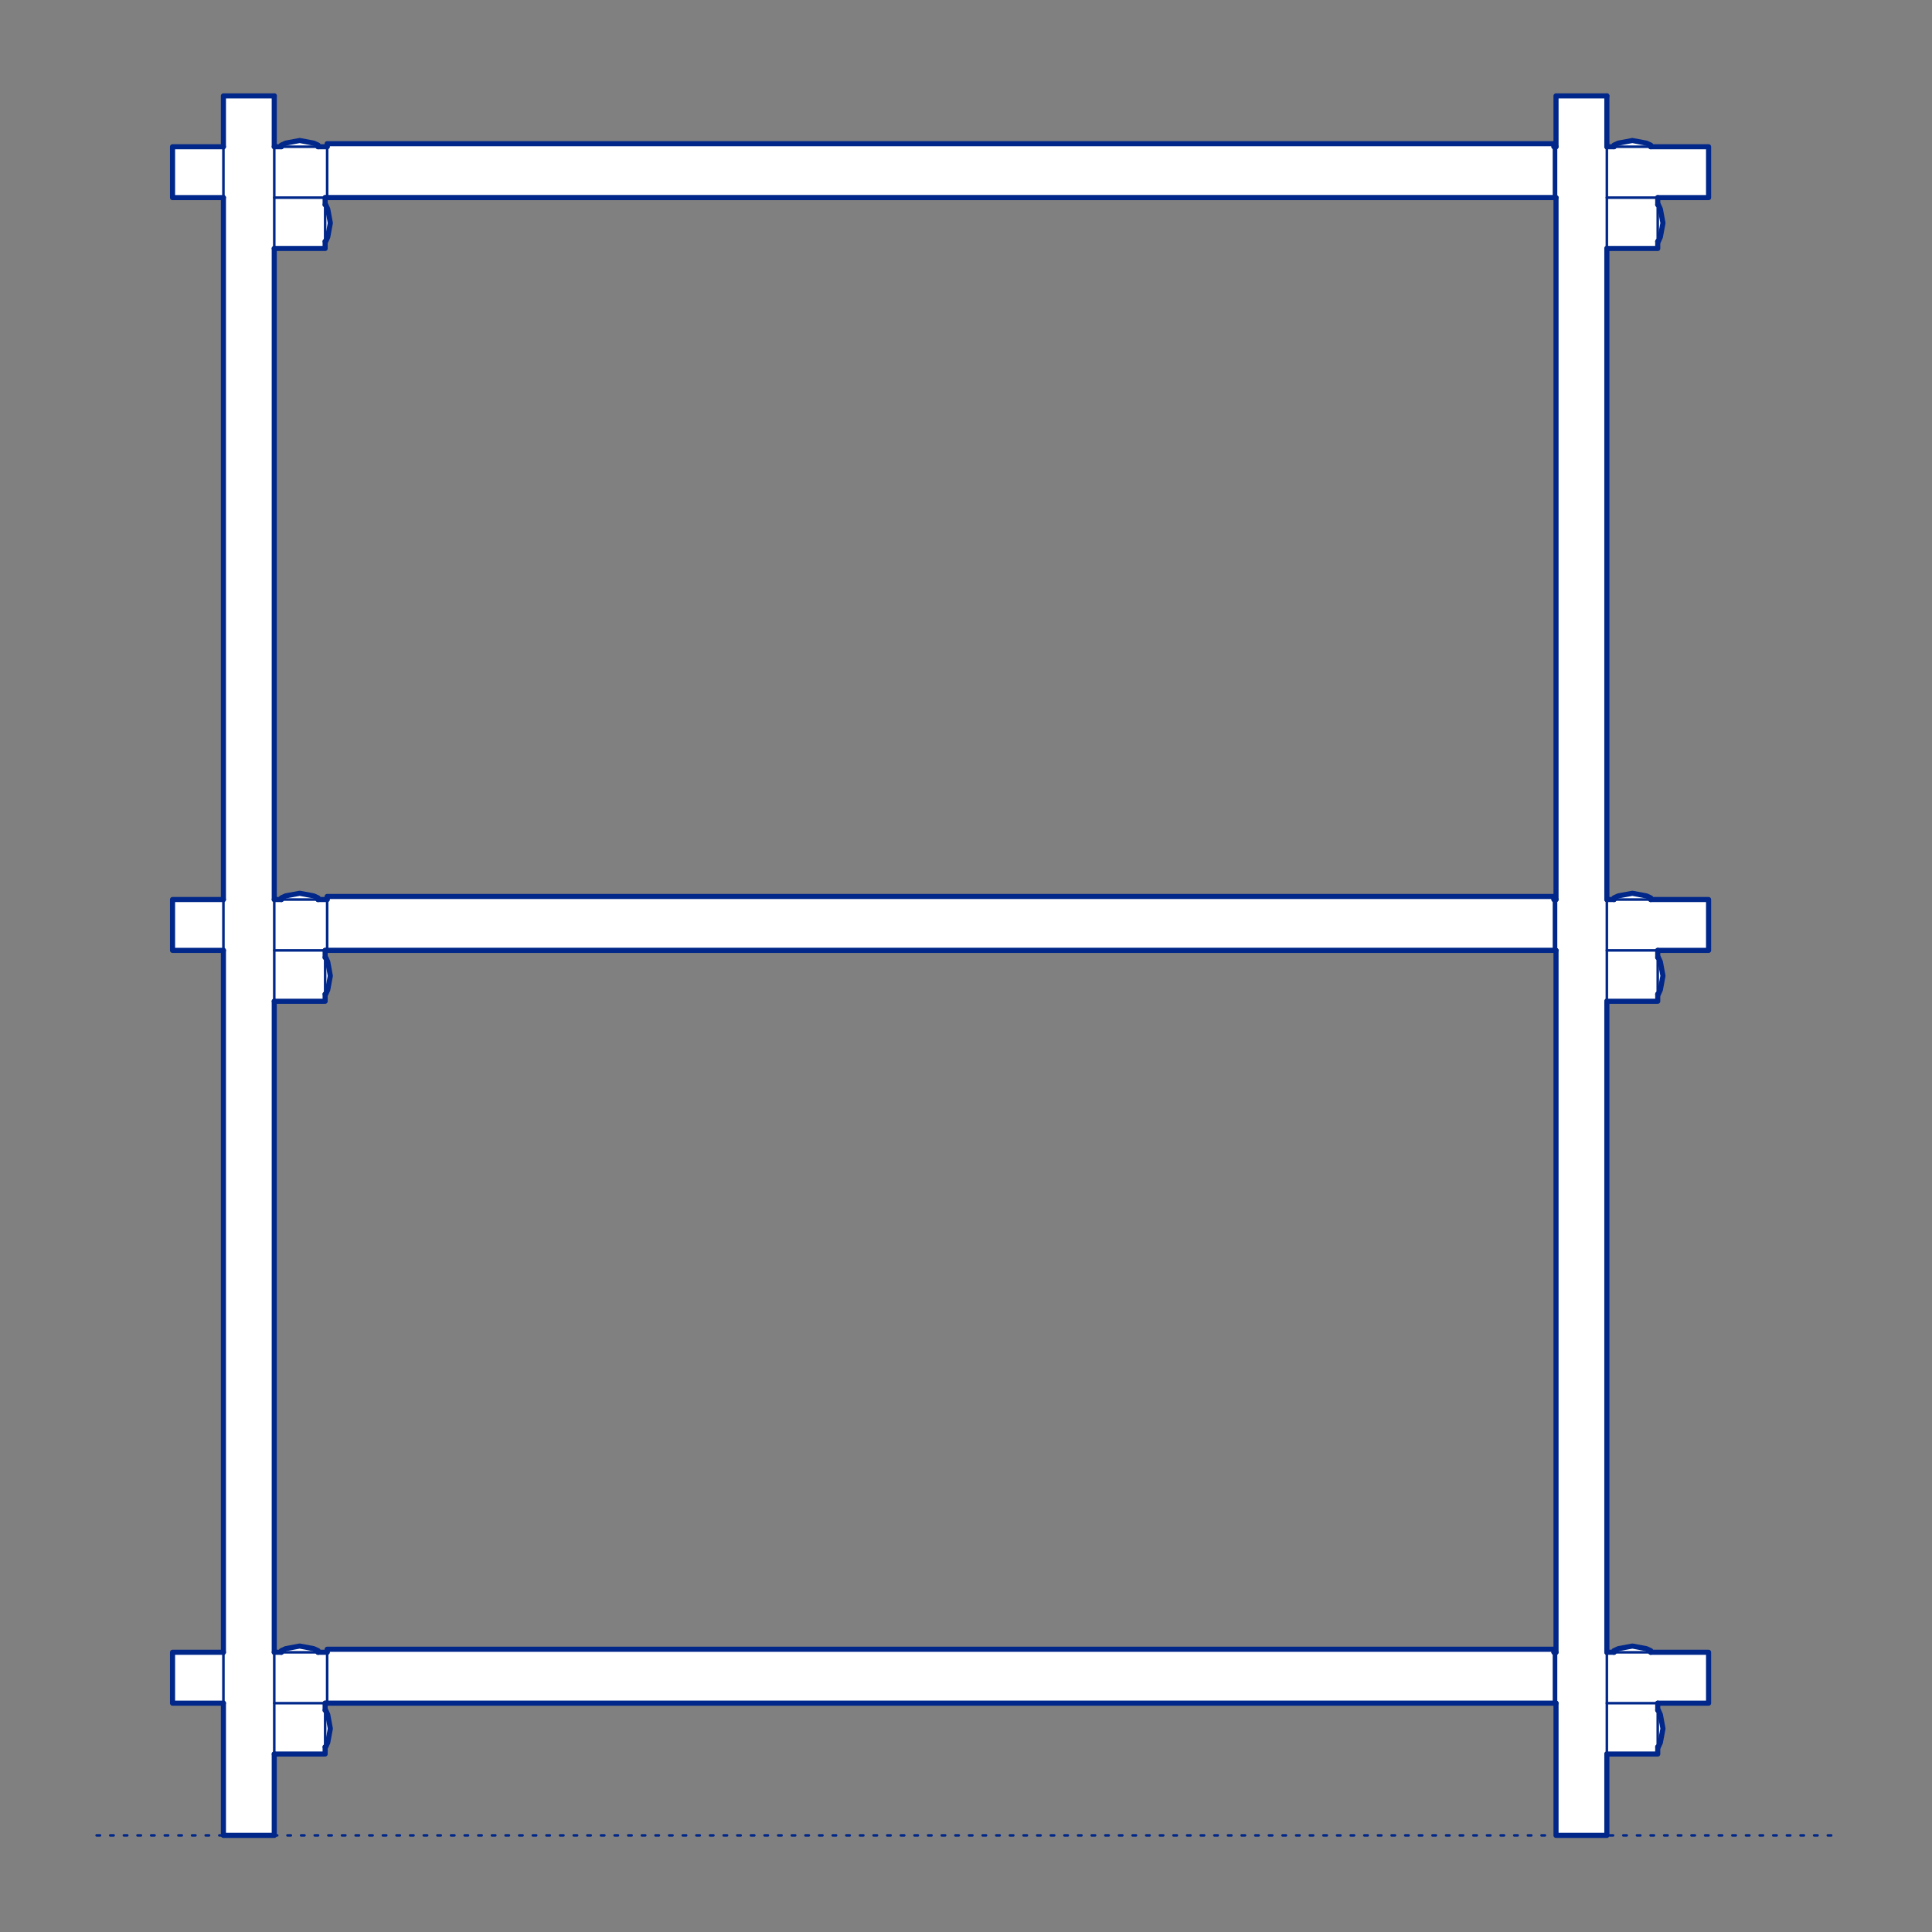 <?xml version="1.0" encoding="UTF-8"?>
<svg xmlns="http://www.w3.org/2000/svg" viewBox="0 0 566.93 566.93">
  <rect x="0" y="0" width="566.93" height="566.93" fill="#808080" stroke="none"/>
  <defs>
    <style>
      .cls-1 {
        fill: #fff;
        fill-rule: evenodd;
      }

      .cls-2, .cls-3 {
        stroke-width: .75px;
      }

      .cls-2, .cls-3, .cls-4 {
        fill: none;
        stroke: #002789;
        stroke-linecap: round;
        stroke-linejoin: round;
      }

      .cls-3 {
        stroke-dasharray: 0 0 1 3;
      }

      .cls-4 {
        stroke-width: 1.5px;
      }
    </style>
  </defs>
  <g id="Ground_Låst" data-name="Ground Låst">
    <g id="POLYLINE">
      <line class="cls-3" x1="28.35" y1="538.58" x2="538.58" y2="538.58"/>
    </g>
  </g>
  <g id="Blocks_Fill" data-name="Blocks$Fill">
    <g id="HATCH">
      <path class="cls-1" d="M486.45,499.78h14.93v-14.93h-16.98v-.48s-1.27-.58-1.27-.58l-4.11-.76-4.11.76-1.27.58v.48h-2.1v-191.04h14.93v-2.08h.19l.58-1.27.76-4.11-.76-4.11-.58-1.27h-.19v-2.08h14.93v-14.93h-16.98v-.48s-1.27-.58-1.27-.58l-4.11-.76-4.11.76-1.27.58v.48h-2.1V72.91h14.93v-2.08h.19l.58-1.27.76-4.11-.76-4.11-.58-1.27h-.19v-2.08h14.93v-14.93h-16.98v-.48s-1.27-.58-1.27-.58l-4.11-.76-4.11.76-1.27.58v.48h-2.1v-14.93h-14.93v14.93h-.6v-.9H96v.9h-2.67v-.48l-1.27-.58-4.11-.76-4.11.76-1.27.58v.48h-2.08v-14.93s-14.93,0-14.93,0v14.93h-14.93v14.93h14.93v205.97h-14.93v14.93h14.93v205.97h-14.93v14.93h14.93v38.81h14.93v-23.88h14.93s0-2.08,0-2.08h.18l.58-1.27.76-4.11-.76-4.11-.58-1.27h-.18v-2.08h361.19s0,38.81,0,38.81h14.93v-23.88h14.93v-2.08h.19l.58-1.27.76-4.11-.76-4.11-.58-1.27h-.19v-2.08M80.48,293.81h14.93v-2.08h.18l.58-1.27.76-4.11-.76-4.11-.58-1.27h-.18v-2.08h361.19s0,205.97,0,205.97h-.6v-.9H96v.9h-2.67v-.48l-1.27-.58-4.11-.76-4.11.76-1.27.58v.48h-2.08v-191.04s0,0,0,0M80.48,72.91h14.93v-2.08h.18l.58-1.27.76-4.11-.76-4.11-.58-1.27h-.18v-2.08h361.19s0,205.97,0,205.97h-.6v-.9H96v.9h-2.67v-.48l-1.27-.58-4.11-.76-4.11.76-1.27.58v.48h-2.08V72.91Z"/>
    </g>
  </g>
  <g id="Blocks_Inner" data-name="Blocks$Inner">
    <g id="POLYLINE-2" data-name="POLYLINE">
      <line class="cls-2" x1="456" y1="484.85" x2="456.6" y2="484.85"/>
    </g>
    <g id="POLYLINE-3" data-name="POLYLINE">
      <line class="cls-2" x1="80.48" y1="484.85" x2="96" y2="484.85"/>
    </g>
    <g id="POLYLINE-4" data-name="POLYLINE">
      <polyline class="cls-2" points="80.48 514.7 95.41 514.7 95.41 499.78"/>
    </g>
    <g id="POLYLINE-5" data-name="POLYLINE">
      <polyline class="cls-2" points="80.48 499.78 95.41 499.78 456.6 499.78"/>
    </g>
    <g id="POLYLINE-6" data-name="POLYLINE">
      <polyline class="cls-2" points="471.52 514.7 486.45 514.7 486.45 499.78"/>
    </g>
    <g id="POLYLINE-7" data-name="POLYLINE">
      <line class="cls-2" x1="456" y1="263.96" x2="456.6" y2="263.96"/>
    </g>
    <g id="POLYLINE-8" data-name="POLYLINE">
      <line class="cls-2" x1="80.48" y1="263.96" x2="96" y2="263.96"/>
    </g>
    <g id="POLYLINE-9" data-name="POLYLINE">
      <polyline class="cls-2" points="80.48 293.81 95.41 293.81 95.41 278.88"/>
    </g>
    <g id="POLYLINE-10" data-name="POLYLINE">
      <polyline class="cls-2" points="80.48 278.88 95.41 278.88 456.6 278.88"/>
    </g>
    <g id="POLYLINE-11" data-name="POLYLINE">
      <polyline class="cls-2" points="471.52 293.81 486.45 293.81 486.45 278.88"/>
    </g>
    <g id="POLYLINE-12" data-name="POLYLINE">
      <line class="cls-2" x1="456" y1="43.06" x2="456.6" y2="43.06"/>
    </g>
    <g id="POLYLINE-13" data-name="POLYLINE">
      <line class="cls-2" x1="80.48" y1="43.06" x2="96" y2="43.06"/>
    </g>
    <g id="POLYLINE-14" data-name="POLYLINE">
      <polygon class="cls-2" points="80.48 28.14 65.56 28.14 65.56 538.58 80.48 538.58 80.48 514.7 80.48 499.78 80.48 293.81 80.48 278.88 80.48 72.91 80.48 57.99 80.48 28.14"/>
    </g>
    <g id="POLYLINE-15" data-name="POLYLINE">
      <polyline class="cls-2" points="80.48 72.91 95.41 72.91 95.41 57.99"/>
    </g>
    <g id="POLYLINE-16" data-name="POLYLINE">
      <polyline class="cls-2" points="80.48 57.99 95.41 57.99 456.6 57.99"/>
    </g>
    <g id="POLYLINE-17" data-name="POLYLINE">
      <polygon class="cls-2" points="471.52 28.14 456.6 28.14 456.6 538.58 471.52 538.58 471.52 514.7 471.52 499.78 471.52 293.81 471.52 278.88 471.52 72.91 471.52 57.99 471.52 28.14"/>
    </g>
    <g id="POLYLINE-18" data-name="POLYLINE">
      <polyline class="cls-2" points="471.52 72.91 486.45 72.91 486.45 57.99"/>
    </g>
    <g id="POLYLINE-19" data-name="POLYLINE">
      <polyline class="cls-2" points="82.56 484.85 82.56 484.37 83.83 483.79 87.94 483.02 92.05 483.79 93.33 484.37 93.33 484.85"/>
    </g>
    <g id="POLYLINE-20" data-name="POLYLINE">
      <polyline class="cls-2" points="65.56 499.78 50.63 499.78 50.63 484.85 65.56 484.85"/>
    </g>
    <g id="POLYLINE-21" data-name="POLYLINE">
      <polygon class="cls-2" points="456 483.96 96 483.96 96 484.12 96 484.48 96 485.06 96 485.75 96 499.48 456 499.48 456 485.75 456 485.06 456 484.48 456 484.12 456 483.96"/>
    </g>
    <g id="POLYLINE-22" data-name="POLYLINE">
      <polyline class="cls-2" points="95.41 512.62 95.59 512.62 96.17 511.35 96.93 507.24 96.17 503.13 95.59 501.85 95.41 501.85"/>
    </g>
    <g id="POLYLINE-23" data-name="POLYLINE">
      <polyline class="cls-2" points="471.52 499.78 486.45 499.78 501.37 499.78 501.37 484.85 471.52 484.85"/>
    </g>
    <g id="POLYLINE-24" data-name="POLYLINE">
      <polyline class="cls-2" points="473.62 484.85 473.62 484.37 474.89 483.79 479 483.02 483.11 483.79 484.39 484.37 484.39 484.85"/>
    </g>
    <g id="POLYLINE-25" data-name="POLYLINE">
      <polyline class="cls-2" points="486.45 512.62 486.64 512.62 487.22 511.35 487.98 507.24 487.22 503.13 486.64 501.85 486.45 501.85"/>
    </g>
    <g id="POLYLINE-26" data-name="POLYLINE">
      <polyline class="cls-2" points="82.56 263.96 82.56 263.47 83.83 262.89 87.94 262.13 92.05 262.89 93.33 263.47 93.33 263.96"/>
    </g>
    <g id="POLYLINE-27" data-name="POLYLINE">
      <polyline class="cls-2" points="65.56 278.88 50.63 278.88 50.63 263.96 65.56 263.96"/>
    </g>
    <g id="POLYLINE-28" data-name="POLYLINE">
      <polygon class="cls-2" points="456 263.06 96 263.06 96 263.22 96 263.59 96 264.16 96 264.85 96 278.58 456 278.58 456 264.85 456 264.16 456 263.59 456 263.22 456 263.06"/>
    </g>
    <g id="POLYLINE-29" data-name="POLYLINE">
      <polyline class="cls-2" points="95.41 291.73 95.59 291.73 96.17 290.46 96.93 286.35 96.17 282.23 95.59 280.96 95.41 280.96"/>
    </g>
    <g id="POLYLINE-30" data-name="POLYLINE">
      <polyline class="cls-2" points="471.52 278.88 486.45 278.88 501.37 278.88 501.37 263.96 471.52 263.96"/>
    </g>
    <g id="POLYLINE-31" data-name="POLYLINE">
      <polyline class="cls-2" points="473.62 263.96 473.62 263.47 474.89 262.89 479 262.13 483.11 262.89 484.39 263.47 484.39 263.96"/>
    </g>
    <g id="POLYLINE-32" data-name="POLYLINE">
      <polyline class="cls-2" points="486.45 291.73 486.64 291.73 487.22 290.46 487.98 286.35 487.22 282.23 486.64 280.96 486.45 280.96"/>
    </g>
    <g id="POLYLINE-33" data-name="POLYLINE">
      <polyline class="cls-2" points="82.56 43.06 82.56 42.58 83.83 42 87.94 41.23 92.05 42 93.33 42.58 93.33 43.06"/>
    </g>
    <g id="POLYLINE-34" data-name="POLYLINE">
      <polyline class="cls-2" points="65.56 57.99 50.63 57.99 50.63 43.06 65.56 43.06"/>
    </g>
    <g id="POLYLINE-35" data-name="POLYLINE">
      <polygon class="cls-2" points="456 42.17 96 42.17 96 42.33 96 42.69 96 43.27 96 43.96 96 57.69 456 57.69 456 43.96 456 43.27 456 42.69 456 42.33 456 42.17"/>
    </g>
    <g id="POLYLINE-36" data-name="POLYLINE">
      <polyline class="cls-2" points="95.41 70.84 95.59 70.84 96.17 69.56 96.93 65.45 96.17 61.34 95.59 60.07 95.41 60.07"/>
    </g>
    <g id="POLYLINE-37" data-name="POLYLINE">
      <polyline class="cls-2" points="471.52 57.99 486.45 57.99 501.37 57.99 501.37 43.06 471.52 43.06"/>
    </g>
    <g id="POLYLINE-38" data-name="POLYLINE">
      <polyline class="cls-2" points="473.62 43.06 473.62 42.58 474.89 42 479 41.23 483.11 42 484.39 42.58 484.39 43.06"/>
    </g>
    <g id="POLYLINE-39" data-name="POLYLINE">
      <polyline class="cls-2" points="486.45 70.84 486.64 70.84 487.22 69.56 487.98 65.45 487.22 61.34 486.64 60.07 486.45 60.07"/>
    </g>
  </g>
  <g id="Blocks_Outline" data-name="Blocks$Outline">
    <g id="POLYLINE-40" data-name="POLYLINE">
      <polyline class="cls-4" points="486.45 499.78 501.37 499.78 501.37 484.85 484.39 484.85"/>
    </g>
    <g id="POLYLINE-41" data-name="POLYLINE">
      <polyline class="cls-4" points="484.39 484.85 484.39 484.37 483.11 483.79 479 483.02 474.89 483.79 473.62 484.37 473.62 484.85"/>
    </g>
    <g id="POLYLINE-42" data-name="POLYLINE">
      <line class="cls-4" x1="473.62" y1="484.85" x2="471.52" y2="484.85"/>
    </g>
    <g id="POLYLINE-43" data-name="POLYLINE">
      <polyline class="cls-4" points="471.52 484.85 471.52 293.81 471.52 293.81"/>
    </g>
    <g id="POLYLINE-44" data-name="POLYLINE">
      <polyline class="cls-4" points="471.52 293.81 486.45 293.81 486.45 291.73"/>
    </g>
    <g id="POLYLINE-45" data-name="POLYLINE">
      <polyline class="cls-4" points="486.45 291.73 486.64 291.73 487.22 290.46 487.98 286.35 487.22 282.23 486.64 280.96 486.45 280.96"/>
    </g>
    <g id="POLYLINE-46" data-name="POLYLINE">
      <line class="cls-4" x1="486.45" y1="280.96" x2="486.45" y2="278.88"/>
    </g>
    <g id="POLYLINE-47" data-name="POLYLINE">
      <polyline class="cls-4" points="486.45 278.88 501.37 278.88 501.37 263.96 484.39 263.96"/>
    </g>
    <g id="POLYLINE-48" data-name="POLYLINE">
      <polyline class="cls-4" points="484.39 263.96 484.39 263.47 483.11 262.89 479 262.13 474.89 262.89 473.62 263.47 473.62 263.96"/>
    </g>
    <g id="POLYLINE-49" data-name="POLYLINE">
      <line class="cls-4" x1="473.62" y1="263.96" x2="471.52" y2="263.96"/>
    </g>
    <g id="POLYLINE-50" data-name="POLYLINE">
      <line class="cls-4" x1="471.52" y1="263.96" x2="471.52" y2="72.91"/>
    </g>
    <g id="POLYLINE-51" data-name="POLYLINE">
      <polyline class="cls-4" points="471.52 72.91 486.45 72.91 486.45 70.84"/>
    </g>
    <g id="POLYLINE-52" data-name="POLYLINE">
      <polyline class="cls-4" points="486.45 70.84 486.64 70.84 487.22 69.56 487.98 65.45 487.22 61.34 486.64 60.07 486.45 60.07"/>
    </g>
    <g id="POLYLINE-53" data-name="POLYLINE">
      <line class="cls-4" x1="486.45" y1="60.07" x2="486.45" y2="57.99"/>
    </g>
    <g id="POLYLINE-54" data-name="POLYLINE">
      <polyline class="cls-4" points="486.45 57.99 501.37 57.99 501.37 43.06 484.39 43.06"/>
    </g>
    <g id="POLYLINE-55" data-name="POLYLINE">
      <polyline class="cls-4" points="484.39 43.06 484.39 42.58 483.11 42 479 41.23 474.89 42 473.62 42.58 473.62 43.06"/>
    </g>
    <g id="POLYLINE-56" data-name="POLYLINE">
      <line class="cls-4" x1="473.62" y1="43.06" x2="471.52" y2="43.06"/>
    </g>
    <g id="POLYLINE-57" data-name="POLYLINE">
      <line class="cls-4" x1="471.52" y1="43.06" x2="471.52" y2="28.14"/>
    </g>
    <g id="POLYLINE-58" data-name="POLYLINE">
      <polyline class="cls-4" points="471.52 28.14 456.6 28.14 456.6 43.06"/>
    </g>
    <g id="POLYLINE-59" data-name="POLYLINE">
      <line class="cls-4" x1="456.6" y1="43.06" x2="456" y2="43.06"/>
    </g>
    <g id="POLYLINE-60" data-name="POLYLINE">
      <polyline class="cls-4" points="456 43.06 456 42.69 456 42.33 456 42.17"/>
    </g>
    <g id="POLYLINE-61" data-name="POLYLINE">
      <polyline class="cls-4" points="456 42.17 96 42.17 96 42.33 96 42.69 96 43.06"/>
    </g>
    <g id="POLYLINE-62" data-name="POLYLINE">
      <line class="cls-4" x1="96" y1="43.06" x2="93.33" y2="43.06"/>
    </g>
    <g id="POLYLINE-63" data-name="POLYLINE">
      <polyline class="cls-4" points="93.33 43.06 93.33 42.58 92.05 42 87.94 41.23 83.83 42 82.56 42.58 82.56 43.06"/>
    </g>
    <g id="POLYLINE-64" data-name="POLYLINE">
      <line class="cls-4" x1="82.56" y1="43.06" x2="80.48" y2="43.06"/>
    </g>
    <g id="POLYLINE-65" data-name="POLYLINE">
      <line class="cls-4" x1="80.48" y1="43.06" x2="80.48" y2="28.14"/>
    </g>
    <g id="POLYLINE-66" data-name="POLYLINE">
      <polyline class="cls-4" points="80.48 28.14 65.56 28.14 65.56 43.06"/>
    </g>
    <g id="POLYLINE-67" data-name="POLYLINE">
      <polyline class="cls-4" points="65.56 43.06 50.63 43.06 50.63 57.99 65.56 57.99"/>
    </g>
    <g id="POLYLINE-68" data-name="POLYLINE">
      <line class="cls-4" x1="65.56" y1="57.99" x2="65.56" y2="263.96"/>
    </g>
    <g id="POLYLINE-69" data-name="POLYLINE">
      <polyline class="cls-4" points="65.56 263.96 50.63 263.96 50.63 278.88 65.56 278.88"/>
    </g>
    <g id="POLYLINE-70" data-name="POLYLINE">
      <line class="cls-4" x1="65.56" y1="278.88" x2="65.56" y2="484.85"/>
    </g>
    <g id="POLYLINE-71" data-name="POLYLINE">
      <polyline class="cls-4" points="65.56 484.85 50.63 484.85 50.63 499.78 65.56 499.78"/>
    </g>
    <g id="POLYLINE-72" data-name="POLYLINE">
      <polyline class="cls-4" points="65.56 499.78 65.56 538.58 80.48 538.58 80.48 514.7"/>
    </g>
    <g id="POLYLINE-73" data-name="POLYLINE">
      <polyline class="cls-4" points="80.48 514.7 95.41 514.7 95.41 512.62"/>
    </g>
    <g id="POLYLINE-74" data-name="POLYLINE">
      <polyline class="cls-4" points="95.41 512.62 95.59 512.62 96.17 511.35 96.93 507.24 96.17 503.13 95.59 501.85 95.41 501.85"/>
    </g>
    <g id="POLYLINE-75" data-name="POLYLINE">
      <line class="cls-4" x1="95.41" y1="501.85" x2="95.41" y2="499.78"/>
    </g>
    <g id="POLYLINE-76" data-name="POLYLINE">
      <line class="cls-4" x1="95.41" y1="499.78" x2="456.6" y2="499.78"/>
    </g>
    <g id="POLYLINE-77" data-name="POLYLINE">
      <polyline class="cls-4" points="456.6 499.78 456.6 538.58 471.52 538.58 471.52 514.7"/>
    </g>
    <g id="POLYLINE-78" data-name="POLYLINE">
      <polyline class="cls-4" points="471.52 514.7 486.45 514.7 486.45 512.62"/>
    </g>
    <g id="POLYLINE-79" data-name="POLYLINE">
      <polyline class="cls-4" points="486.45 512.62 486.64 512.62 487.22 511.35 487.98 507.24 487.22 503.13 486.64 501.85 486.45 501.85"/>
    </g>
    <g id="POLYLINE-80" data-name="POLYLINE">
      <line class="cls-4" x1="486.45" y1="501.85" x2="486.45" y2="499.78"/>
    </g>
    <g id="POLYLINE-81" data-name="POLYLINE">
      <polyline class="cls-4" points="80.48 293.81 95.41 293.81 95.41 291.73"/>
    </g>
    <g id="POLYLINE-82" data-name="POLYLINE">
      <polyline class="cls-4" points="95.41 291.73 95.59 291.73 96.17 290.46 96.93 286.35 96.17 282.23 95.59 280.96 95.41 280.96"/>
    </g>
    <g id="POLYLINE-83" data-name="POLYLINE">
      <line class="cls-4" x1="95.41" y1="280.96" x2="95.41" y2="278.88"/>
    </g>
    <g id="POLYLINE-84" data-name="POLYLINE">
      <line class="cls-4" x1="95.41" y1="278.88" x2="456.6" y2="278.88"/>
    </g>
    <g id="POLYLINE-85" data-name="POLYLINE">
      <line class="cls-4" x1="456.6" y1="278.88" x2="456.6" y2="484.85"/>
    </g>
    <g id="POLYLINE-86" data-name="POLYLINE">
      <line class="cls-4" x1="456.6" y1="484.85" x2="456" y2="484.85"/>
    </g>
    <g id="POLYLINE-87" data-name="POLYLINE">
      <polyline class="cls-4" points="456 484.85 456 484.48 456 484.12 456 483.96"/>
    </g>
    <g id="POLYLINE-88" data-name="POLYLINE">
      <polyline class="cls-4" points="456 483.96 96 483.96 96 484.12 96 484.48 96 484.85"/>
    </g>
    <g id="POLYLINE-89" data-name="POLYLINE">
      <line class="cls-4" x1="96" y1="484.85" x2="93.33" y2="484.85"/>
    </g>
    <g id="POLYLINE-90" data-name="POLYLINE">
      <polyline class="cls-4" points="93.33 484.85 93.33 484.37 92.05 483.79 87.94 483.02 83.83 483.79 82.56 484.37 82.56 484.85"/>
    </g>
    <g id="POLYLINE-91" data-name="POLYLINE">
      <line class="cls-4" x1="82.56" y1="484.85" x2="80.48" y2="484.85"/>
    </g>
    <g id="POLYLINE-92" data-name="POLYLINE">
      <polyline class="cls-4" points="80.48 484.85 80.48 293.81 80.48 293.81"/>
    </g>
    <g id="POLYLINE-93" data-name="POLYLINE">
      <polyline class="cls-4" points="80.48 72.91 95.41 72.91 95.41 70.84"/>
    </g>
    <g id="POLYLINE-94" data-name="POLYLINE">
      <polyline class="cls-4" points="95.41 70.84 95.59 70.84 96.17 69.56 96.93 65.45 96.17 61.34 95.59 60.07 95.41 60.07"/>
    </g>
    <g id="POLYLINE-95" data-name="POLYLINE">
      <line class="cls-4" x1="95.41" y1="60.07" x2="95.41" y2="57.99"/>
    </g>
    <g id="POLYLINE-96" data-name="POLYLINE">
      <line class="cls-4" x1="95.41" y1="57.99" x2="456.6" y2="57.99"/>
    </g>
    <g id="POLYLINE-97" data-name="POLYLINE">
      <line class="cls-4" x1="456.6" y1="57.99" x2="456.6" y2="263.96"/>
    </g>
    <g id="POLYLINE-98" data-name="POLYLINE">
      <line class="cls-4" x1="456.6" y1="263.96" x2="456" y2="263.96"/>
    </g>
    <g id="POLYLINE-99" data-name="POLYLINE">
      <polyline class="cls-4" points="456 263.96 456 263.59 456 263.22 456 263.06"/>
    </g>
    <g id="POLYLINE-100" data-name="POLYLINE">
      <polyline class="cls-4" points="456 263.06 96 263.06 96 263.22 96 263.59 96 263.96"/>
    </g>
    <g id="POLYLINE-101" data-name="POLYLINE">
      <line class="cls-4" x1="96" y1="263.96" x2="93.33" y2="263.96"/>
    </g>
    <g id="POLYLINE-102" data-name="POLYLINE">
      <polyline class="cls-4" points="93.33 263.96 93.33 263.47 92.05 262.89 87.94 262.13 83.83 262.89 82.56 263.47 82.56 263.96"/>
    </g>
    <g id="POLYLINE-103" data-name="POLYLINE">
      <line class="cls-4" x1="82.56" y1="263.96" x2="80.48" y2="263.96"/>
    </g>
    <g id="POLYLINE-104" data-name="POLYLINE">
      <line class="cls-4" x1="80.48" y1="263.96" x2="80.48" y2="72.91"/>
    </g>
  </g>
</svg>